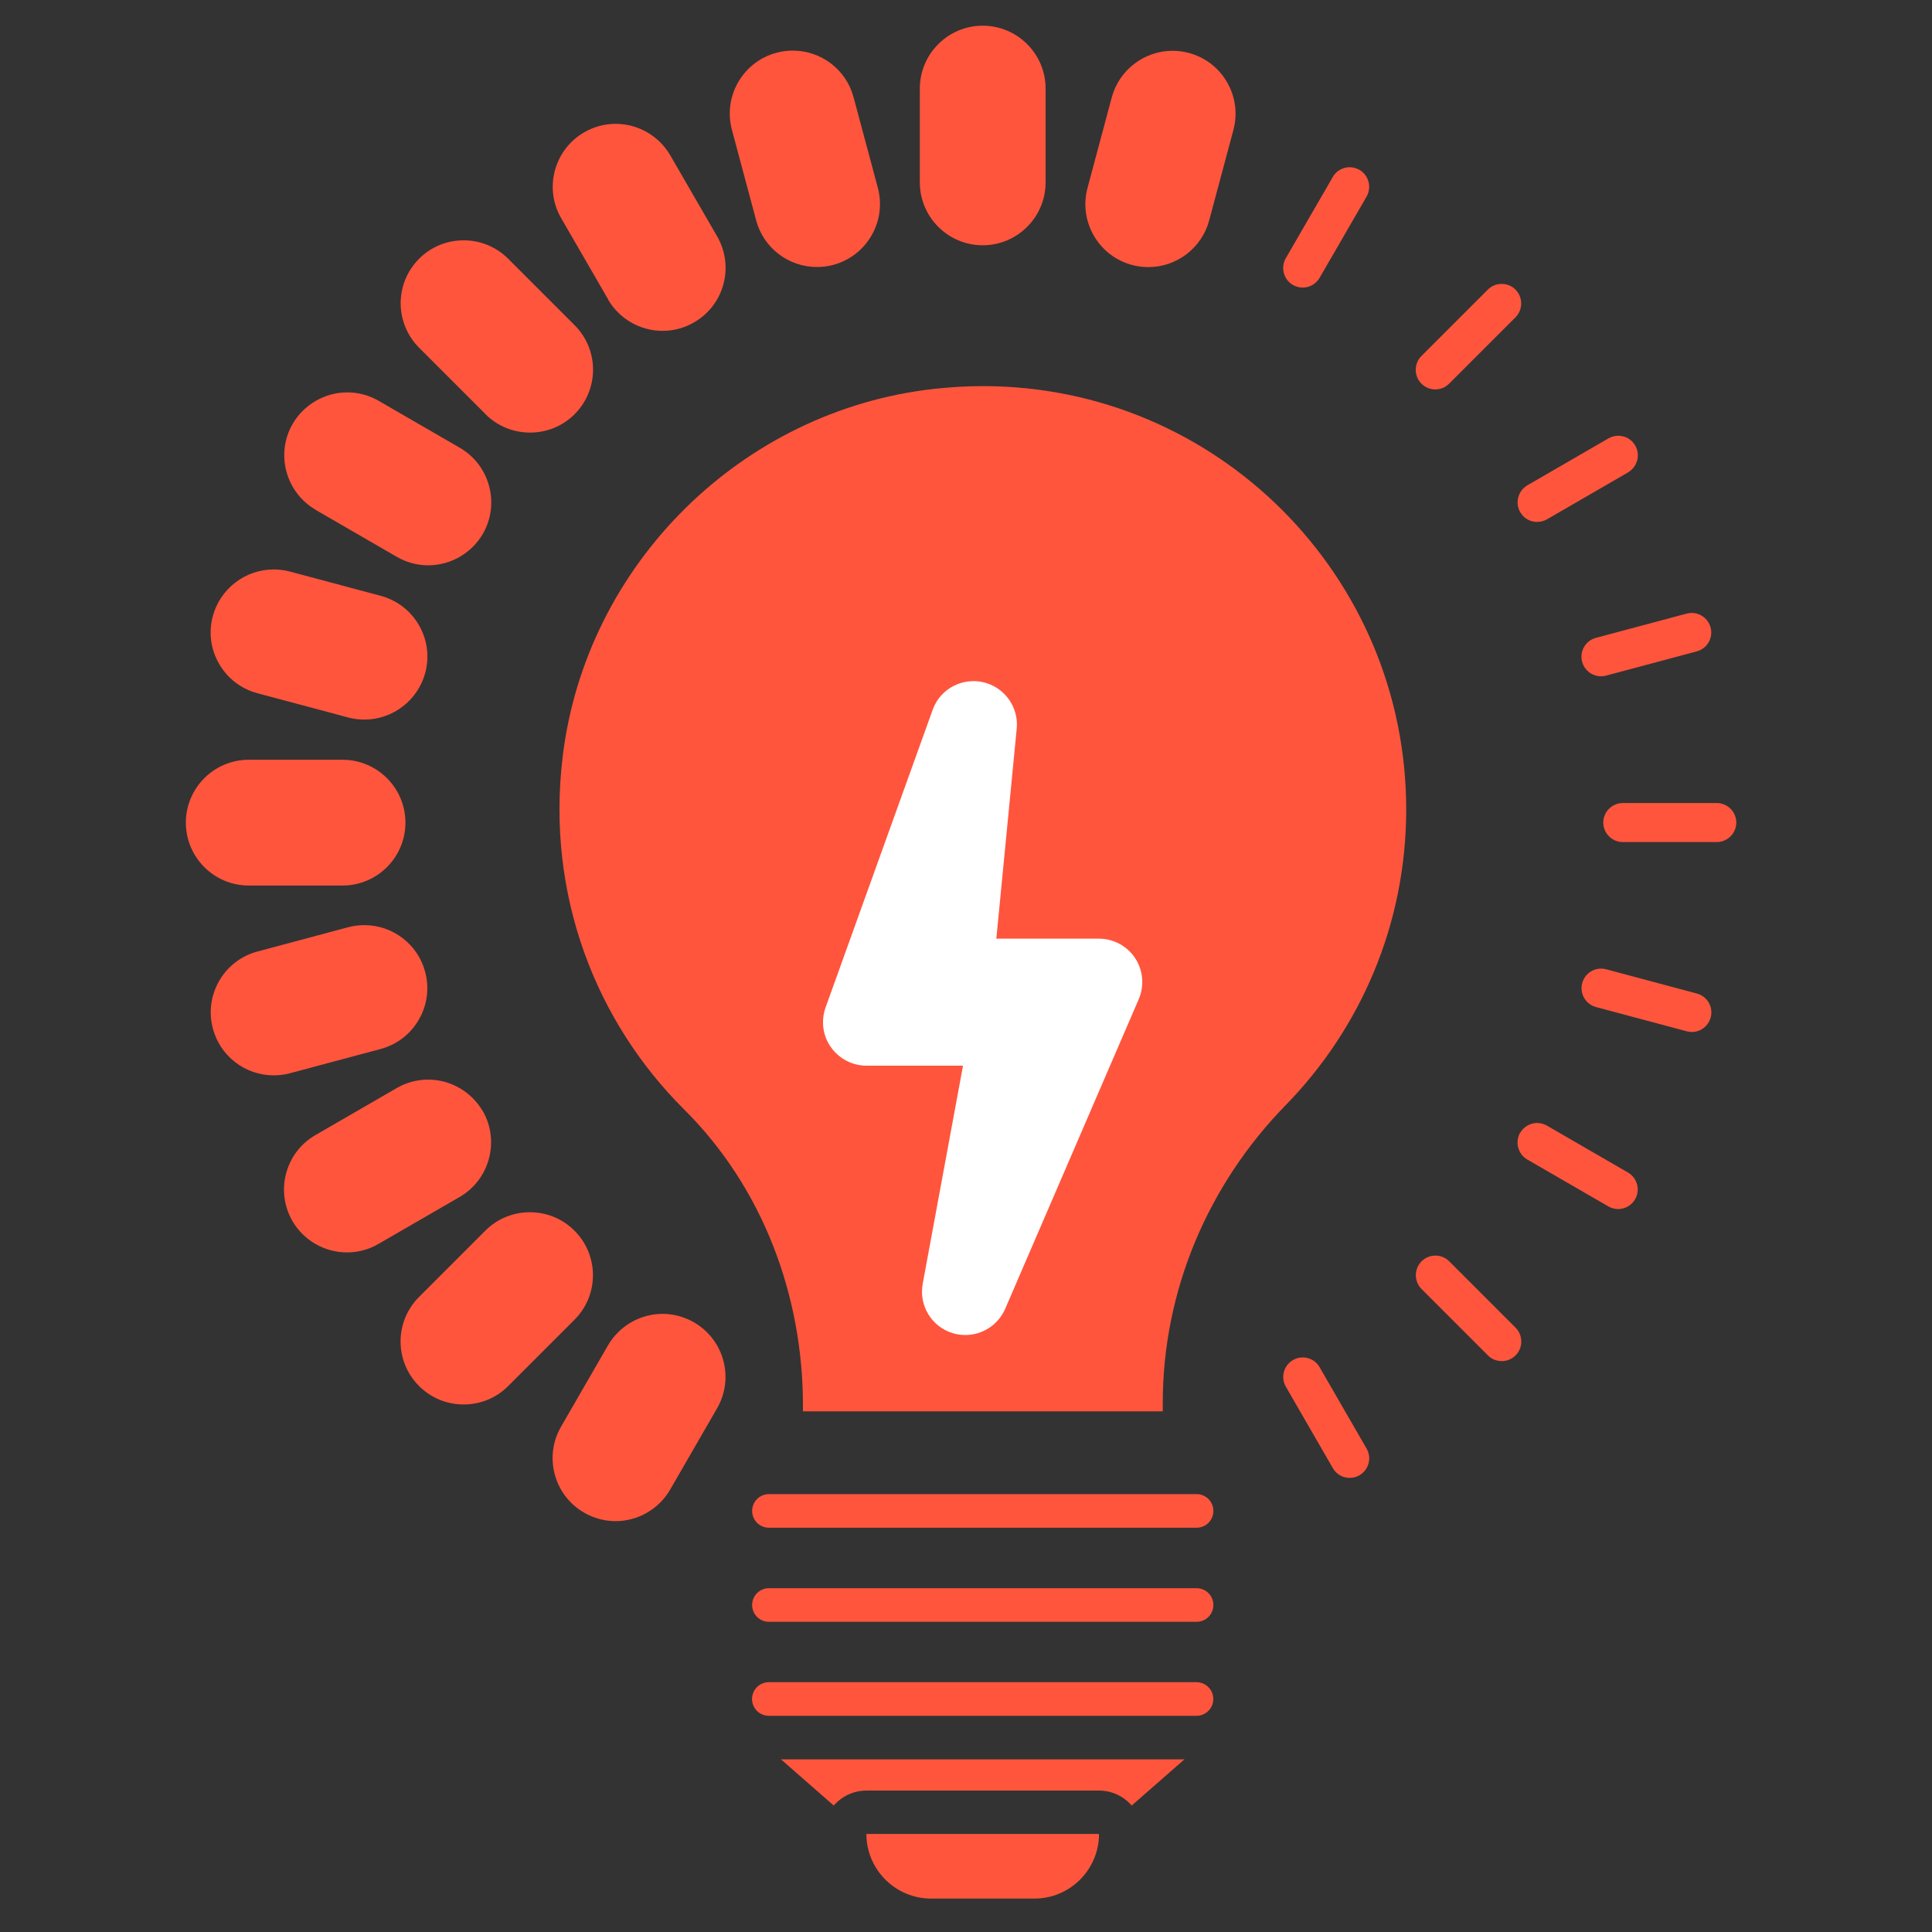 <?xml version="1.0" encoding="UTF-8"?> <svg xmlns="http://www.w3.org/2000/svg" id="_Слой_1" data-name=" Слой 1" viewBox="0 0 200 200"><rect x="0" y="0" width="200" height="200" fill="#333333" stroke="none"/> <defs> <style> .cls-1 { fill: #fff; } .cls-2 { fill: #ff553d; } </style> </defs> <path class="cls-2" d="M58.24,78.38c2.39-19.95,18.54-35.93,38.51-38.13,1.68-.18,3.35-.28,5-.28,24.21,0,43.82,19.62,43.82,43.82,0,11.92-4.76,22.71-12.47,30.61-8.08,8.26-12.73,19.26-12.73,30.82v.88h-37.25v-.63c0-11.41-4.2-22.57-12.29-30.61-9.15-9.1-14.29-22.21-12.59-36.46h0Z"></path> <path class="cls-2" d="M137.96,18.33c.37-.65,1.06-1.02,1.75-1.02,.34,0,.7,.09,1.02,.27,.96,.56,1.29,1.8,.74,2.77l-4.86,8.4c-.37,.65-1.06,1.02-1.75,1.02-.34,0-.7-.09-1.02-.27-.96-.56-1.29-1.8-.74-2.76l4.86-8.4h0Z"></path> <path class="cls-2" d="M155.45,29.39c.51,0,1.04,.19,1.43,.59,.79,.79,.79,2.08,0,2.87l-6.87,6.87c-.4,.4-.91,.59-1.43,.59s-1.04-.19-1.43-.59c-.79-.79-.79-2.08,0-2.87l6.87-6.87c.4-.4,.91-.59,1.43-.59Z"></path> <path class="cls-2" d="M77.85,175.88c0-.96,.78-1.74,1.74-1.74h44.27c.96,0,1.74,.78,1.74,1.74s-.78,1.74-1.74,1.74h-44.27c-.96,0-1.74-.78-1.74-1.74Z"></path> <path class="cls-2" d="M175.65,67.43l-9.39,2.51c-.17,.04-.35,.07-.52,.07-.9,0-1.71-.6-1.96-1.5-.29-1.08,.35-2.19,1.43-2.48l9.39-2.51c.17-.04,.35-.07,.52-.07,.9,0,1.71,.6,1.96,1.5,.29,1.08-.35,2.19-1.43,2.48Z"></path> <path class="cls-2" d="M168.54,48.9l-8.4,4.86c-.32,.18-.66,.27-1.02,.27-.7,0-1.38-.36-1.75-1.02-.56-.96-.22-2.2,.74-2.77l8.4-4.86c.32-.18,.66-.27,1.02-.27,.7,0,1.38,.36,1.75,1.02,.56,.96,.22,2.2-.74,2.76h0Z"></path> <path class="cls-2" d="M157.37,117.27c.37-.65,1.06-1.02,1.75-1.02,.34,0,.7,.09,1.01,.27l8.4,4.86c.96,.56,1.29,1.8,.74,2.76-.37,.65-1.06,1.02-1.75,1.02-.34,0-.7-.09-1.02-.27l-8.4-4.86c-.96-.56-1.29-1.8-.74-2.77h.01Z"></path> <path class="cls-2" d="M163.79,101.77c.25-.91,1.06-1.5,1.96-1.5,.17,0,.35,.02,.52,.07l9.39,2.51c1.08,.29,1.72,1.4,1.43,2.48-.25,.91-1.06,1.5-1.96,1.5-.17,0-.35-.02-.52-.07l-9.39-2.51c-1.08-.29-1.72-1.4-1.43-2.48Z"></path> <path class="cls-2" d="M165.97,85.15c0-1.11,.91-2.02,2.02-2.02h9.73c1.11,0,2.02,.91,2.02,2.02s-.91,2.02-2.02,2.02h-9.73c-1.11,0-2.02-.91-2.02-2.02Z"></path> <path class="cls-2" d="M147.16,130.57c.4-.4,.91-.59,1.43-.59s1.04,.19,1.43,.59l6.87,6.87c.79,.79,.79,2.08,0,2.87-.4,.4-.91,.59-1.43,.59s-1.04-.19-1.43-.59l-6.87-6.87c-.79-.79-.79-2.08,0-2.87Z"></path> <path class="cls-2" d="M133.85,140.79c.32-.18,.66-.27,1.01-.27,.7,0,1.38,.36,1.75,1.02l4.86,8.42c.56,.97,.22,2.2-.74,2.76-.32,.18-.66,.27-1.01,.27-.7,0-1.38-.36-1.75-1.02l-4.86-8.42c-.56-.97-.22-2.2,.74-2.76Z"></path> <path class="cls-2" d="M79.6,164.41h44.27c.96,0,1.74,.78,1.74,1.74s-.78,1.74-1.74,1.74h-44.27c-.96,0-1.74-.78-1.74-1.74s.78-1.74,1.74-1.74Z"></path> <path class="cls-2" d="M79.6,154.67h44.27c.96,0,1.74,.78,1.74,1.74s-.78,1.74-1.74,1.74h-44.27c-.96,0-1.74-.78-1.74-1.74s.78-1.74,1.74-1.74Z"></path> <path class="cls-2" d="M80.86,182.13h41.75l-5.46,4.78c-.82-.95-2.03-1.55-3.39-1.55h-24.06c-1.36,0-2.57,.6-3.39,1.55,0,0-5.46-4.78-5.46-4.78Z"></path> <path class="cls-2" d="M89.71,189.85h24.06c0,1.83-.75,3.51-1.96,4.73-1.22,1.21-2.88,1.96-4.73,1.96h-10.7c-3.68,0-6.69-3-6.69-6.69h.01Z"></path> <path class="cls-2" d="M35.46,91.67c3.59,0,6.51-2.92,6.51-6.51s-2.92-6.51-6.51-6.51h-9.71c-3.59,0-6.51,2.92-6.51,6.51s2.92,6.51,6.51,6.51h9.71Z"></path> <path class="cls-2" d="M23.73,85.15c0-1.11,.91-2.02,2.02-2.02h9.71c1.11,0,2.02,.91,2.02,2.02s-.91,2.02-2.02,2.02h-9.71c-1.11,0-2.02-.91-2.02-2.02Z"></path> <path class="cls-2" d="M39.4,108.59c1.68-.45,3.09-1.53,3.96-3.04,.87-1.51,1.1-3.26,.65-4.95-.76-2.85-3.35-4.83-6.29-4.83-.57,0-1.14,.07-1.69,.22l-9.38,2.51c-1.68,.45-3.09,1.53-3.96,3.04-.87,1.51-1.1,3.26-.65,4.95,.76,2.85,3.35,4.83,6.29,4.83,.57,0,1.13-.07,1.69-.22l9.39-2.51h-.01Z"></path> <path class="cls-2" d="M28.32,106.84c-.9,0-1.71-.6-1.96-1.5-.29-1.08,.35-2.19,1.43-2.48l9.39-2.51c.17-.04,.35-.07,.52-.07,.9,0,1.71,.6,1.96,1.5,.29,1.08-.35,2.19-1.43,2.48l-9.39,2.51c-.17,.04-.35,.07-.52,.07Z"></path> <path class="cls-2" d="M49.97,115.02c-1.17-2.01-3.33-3.26-5.65-3.26h0c-1.14,0-2.27,.3-3.26,.88l-8.4,4.86c-1.51,.87-2.59,2.28-3.04,3.96s-.21,3.43,.65,4.94c1.17,2.01,3.33,3.25,5.65,3.25,1.14,0,2.27-.3,3.26-.88l8.4-4.86c3.11-1.8,4.18-5.8,2.39-8.91v.02Z"></path> <path class="cls-2" d="M45.34,120.04l-8.4,4.86c-.32,.18-.66,.27-1.02,.27-.7,0-1.38-.36-1.75-1.02-.56-.96-.22-2.2,.74-2.76l8.4-4.86c.32-.18,.66-.27,1.02-.27,.7,0,1.38,.36,1.75,1.02,.56,.96,.22,2.2-.74,2.77h0Z"></path> <path class="cls-2" d="M59.47,127.4c-1.23-1.23-2.87-1.91-4.61-1.91s-3.38,.67-4.61,1.9l-6.87,6.87c-2.55,2.55-2.55,6.67,0,9.22,1.23,1.23,2.87,1.91,4.61,1.91s3.38-.67,4.61-1.9l6.87-6.87c2.55-2.55,2.55-6.67,0-9.22Z"></path> <path class="cls-2" d="M47.99,140.89c-.51,0-1.04-.19-1.43-.59-.79-.79-.79-2.08,0-2.87l6.87-6.87c.4-.4,.91-.59,1.43-.59s1.04,.19,1.43,.59c.79,.79,.79,2.08,0,2.87l-6.87,6.87c-.4,.4-.91,.59-1.43,.59Z"></path> <path class="cls-2" d="M71.84,136.89c-.98-.57-2.12-.88-3.25-.88h0c-2.32,0-4.48,1.25-5.65,3.26l-4.86,8.42c-1.8,3.11-.73,7.11,2.39,8.9,.98,.57,2.12,.88,3.25,.88,2.32,0,4.48-1.25,5.65-3.26l4.86-8.42c1.8-3.11,.73-7.1-2.39-8.9h0Z"></path> <path class="cls-2" d="M63.72,152.98c-.34,0-.7-.09-1.01-.27-.97-.56-1.3-1.8-.74-2.76l4.86-8.42c.37-.65,1.06-1.02,1.75-1.02,.34,0,.7,.09,1.01,.27,.97,.56,1.3,1.8,.74,2.76l-4.86,8.42c-.37,.65-1.06,1.02-1.75,1.02Z"></path> <path class="cls-2" d="M117.19,27.43c.56,.15,1.12,.22,1.69,.22,2.94,0,5.53-1.99,6.29-4.82l2.51-9.37c.45-1.68,.22-3.43-.65-4.94-.87-1.51-2.28-2.59-3.96-3.04-.56-.15-1.12-.22-1.69-.22h0c-2.94,0-5.53,1.99-6.29,4.82l-2.51,9.37c-.45,1.68-.22,3.43,.65,4.94,.87,1.51,2.28,2.59,3.96,3.04Z"></path> <path class="cls-2" d="M121.39,9.73c.17,0,.35,.02,.52,.07,1.08,.29,1.72,1.4,1.43,2.48l-2.51,9.37c-.25,.9-1.06,1.5-1.96,1.5-.17,0-.35-.02-.52-.07-1.08-.29-1.72-1.4-1.43-2.48l2.51-9.37c.25-.9,1.06-1.5,1.96-1.5Z"></path> <path class="cls-2" d="M101.73,25.39c3.59,0,6.51-2.92,6.51-6.51V9.17c0-3.59-2.92-6.51-6.51-6.51s-6.51,2.92-6.51,6.51v9.71c0,3.59,2.92,6.51,6.51,6.51Z"></path> <path class="cls-2" d="M99.71,9.17c0-1.11,.91-2.02,2.02-2.02s2.02,.91,2.02,2.02v9.71c0,1.11-.91,2.02-2.02,2.02s-2.02-.91-2.02-2.02c0,0,0-9.71,0-9.71Z"></path> <path class="cls-2" d="M78.28,22.82c.76,2.85,3.35,4.82,6.29,4.82,.57,0,1.14-.07,1.69-.22,1.68-.45,3.08-1.53,3.96-3.04,.87-1.51,1.1-3.26,.65-4.95l-2.51-9.37c-.76-2.85-3.35-4.82-6.29-4.82-.57,0-1.14,.07-1.69,.22-1.68,.45-3.08,1.53-3.96,3.04-.87,1.51-1.1,3.26-.65,4.95,0,0,2.51,9.37,2.51,9.37Z"></path> <path class="cls-2" d="M81.53,9.8c.17-.04,.35-.07,.52-.07,.89,0,1.71,.6,1.96,1.5l2.51,9.37c.29,1.08-.35,2.19-1.43,2.48-.17,.04-.35,.07-.52,.07-.9,0-1.71-.6-1.96-1.5l-2.51-9.37c-.29-1.08,.35-2.19,1.43-2.48Z"></path> <path class="cls-2" d="M62.94,31c1.17,2.01,3.33,3.25,5.65,3.25,1.14,0,2.27-.3,3.26-.88,1.51-.87,2.59-2.28,3.04-3.96s.21-3.43-.65-4.94l-4.86-8.4c-1.17-2.01-3.33-3.25-5.65-3.25h0c-1.14,0-2.27,.3-3.26,.88-3.11,1.8-4.18,5.8-2.37,8.9l4.86,8.4h-.01Z"></path> <path class="cls-2" d="M62.72,17.58c.32-.18,.66-.27,1.01-.27,.7,0,1.38,.36,1.75,1.02l4.86,8.4c.56,.96,.22,2.2-.74,2.76-.32,.18-.66,.27-1.02,.27-.7,0-1.38-.36-1.75-1.02l-4.86-8.4c-.56-.96-.22-2.2,.74-2.77h.01Z"></path> <path class="cls-2" d="M50.26,42.88c1.23,1.23,2.87,1.9,4.61,1.9s3.38-.67,4.61-1.9c2.55-2.55,2.55-6.67,0-9.22l-6.87-6.87c-1.23-1.23-2.87-1.91-4.61-1.91s-3.38,.67-4.61,1.9c-2.55,2.55-2.55,6.67,0,9.22l6.87,6.87h0Z"></path> <path class="cls-2" d="M46.57,29.97c.4-.4,.91-.59,1.43-.59s1.04,.19,1.43,.59l6.87,6.87c.79,.79,.79,2.08,0,2.87-.4,.4-.91,.59-1.43,.59s-1.04-.19-1.43-.59l-6.87-6.87c-.79-.79-.79-2.08,0-2.87Z"></path> <path class="cls-2" d="M32.67,52.78l8.4,4.86c.99,.58,2.12,.88,3.26,.88,2.32,0,4.48-1.25,5.65-3.25,1.8-3.11,.73-7.11-2.37-8.91l-8.4-4.86c-.99-.58-2.12-.88-3.26-.88h0c-2.32,0-4.48,1.25-5.65,3.25-1.8,3.11-.73,7.1,2.39,8.91h-.01Z"></path> <path class="cls-2" d="M36.95,45.38l8.4,4.86c.96,.56,1.29,1.8,.74,2.77-.37,.65-1.06,1.02-1.75,1.02-.34,0-.7-.09-1.02-.27l-8.4-4.86c-.96-.56-1.29-1.8-.74-2.77,.37-.65,1.06-1.02,1.75-1.02,.34,0,.7,.09,1.01,.27h.01Z"></path> <path class="cls-2" d="M26.64,71.76l9.39,2.51c.56,.15,1.12,.22,1.69,.22,2.94,0,5.53-1.99,6.3-4.83,.45-1.68,.22-3.43-.65-4.94-.87-1.51-2.28-2.59-3.96-3.04l-9.39-2.51c-.56-.15-1.12-.22-1.69-.22h0c-2.94,0-5.53,1.99-6.3,4.83-.45,1.68-.22,3.43,.65,4.94,.87,1.51,2.28,2.59,3.96,3.04Z"></path> <path class="cls-2" d="M39.67,68.51c-.25,.91-1.06,1.5-1.96,1.5-.17,0-.35-.02-.52-.07l-9.39-2.51c-1.08-.29-1.72-1.4-1.43-2.48,.25-.91,1.06-1.5,1.96-1.5,.17,0,.35,.02,.52,.07l9.39,2.51c1.08,.29,1.72,1.4,1.43,2.48Z"></path> <path class="cls-1" d="M103.17,97.17h10.59c1.51,0,2.92,.76,3.75,2.02s.97,2.86,.37,4.25l-13.82,32.04c-.73,1.68-2.37,2.72-4.13,2.72-.44,0-.88-.06-1.3-.19-2.19-.66-3.53-2.87-3.11-5.12l4.17-22.57h-9.99c-1.47,0-2.83-.72-3.68-1.91s-1.05-2.73-.56-4.11l11.09-30.82c.65-1.82,2.36-2.97,4.23-2.97,.33,0,.65,.03,.98,.11,2.21,.49,3.71,2.57,3.49,4.81l-2.11,21.74,.02,.02Z"></path> </svg> 